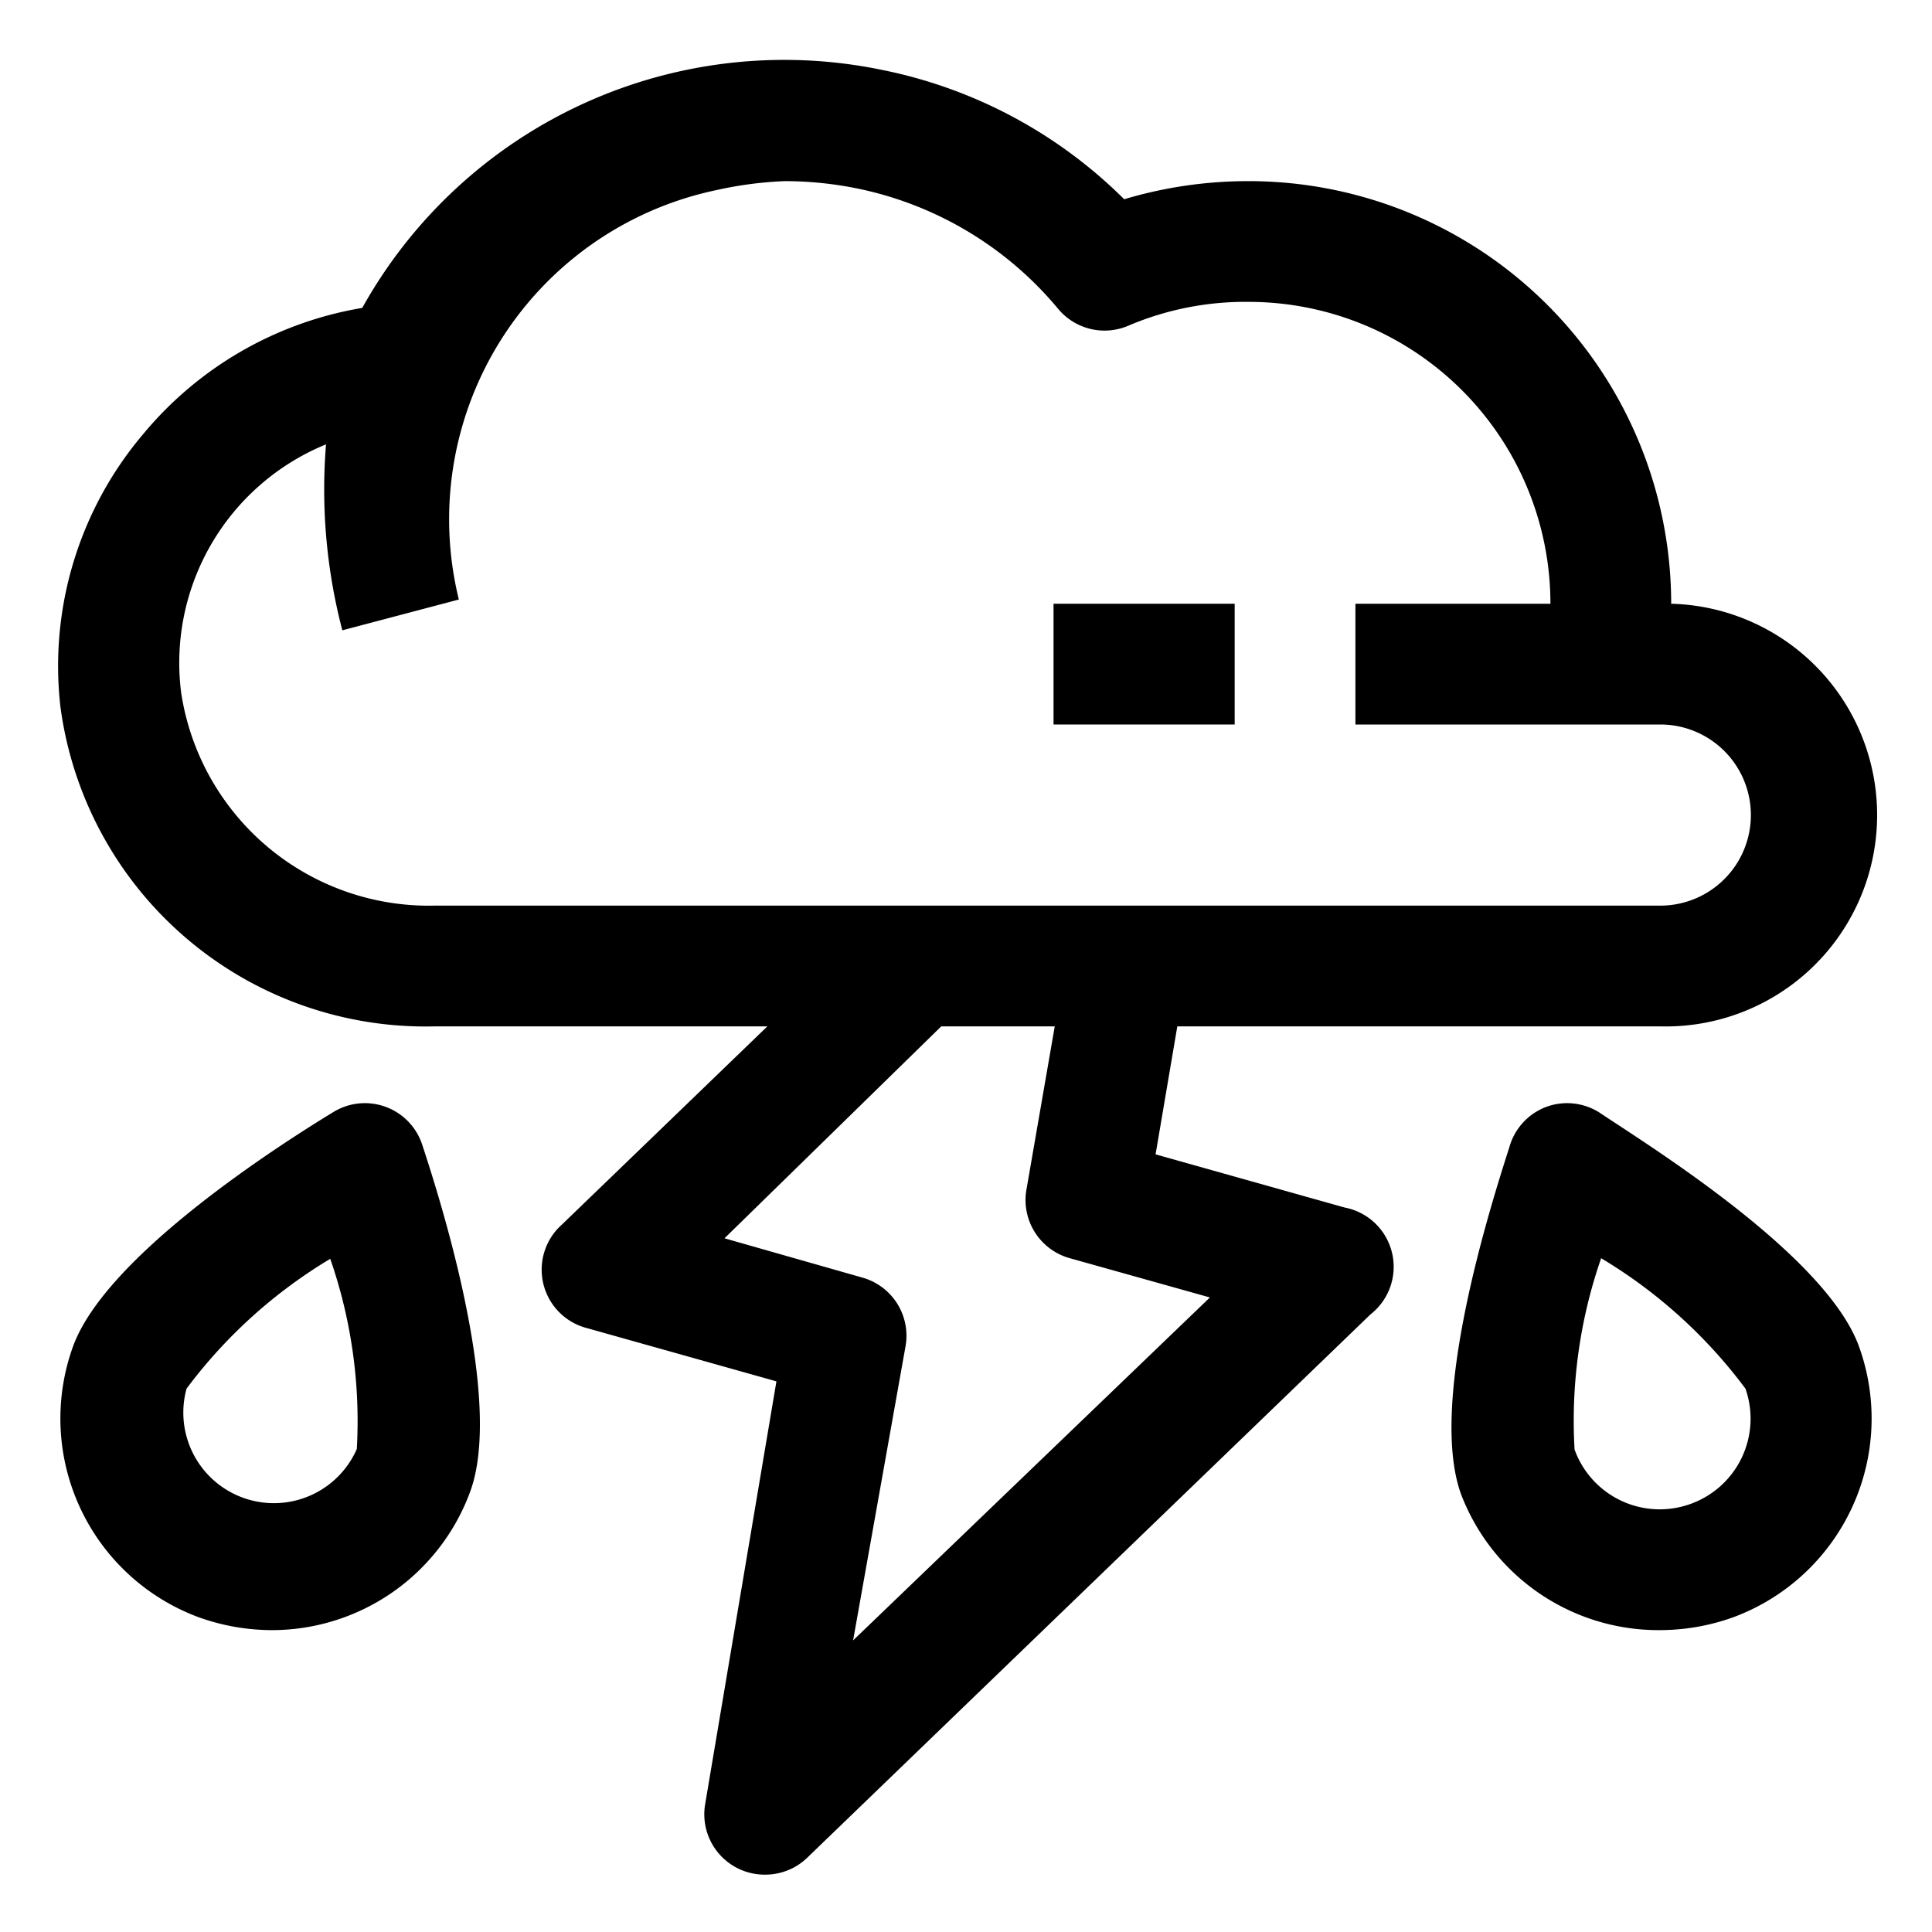 <svg xmlns="http://www.w3.org/2000/svg" id="OBJECT" viewBox="0 0 32 32"><path d="M6.38,18.33a1,1,0,0,0-.86.09c-.87.53-3.76,2.37-4.31,3.88A3.51,3.51,0,0,0,3.3,26.79,3.61,3.61,0,0,0,4.5,27a3.5,3.5,0,0,0,3.29-2.3h0c.55-1.51-.48-4.78-.8-5.75A1,1,0,0,0,6.38,18.33ZM5.91,24a1.5,1.5,0,0,1-2.82-1,8.28,8.28,0,0,1,2.38-2.15A8.2,8.2,0,0,1,5.91,24Z"></path><path d="M26.48,18.42a1,1,0,0,0-.86-.09A1,1,0,0,0,25,19c-.32,1-1.35,4.24-.8,5.75h0A3.5,3.5,0,0,0,27.5,27a3.61,3.61,0,0,0,1.2-.21,3.51,3.51,0,0,0,2.09-4.49C30.24,20.79,27.35,19,26.48,18.42ZM28,24.91a1.5,1.5,0,0,1-1.92-.9,8.2,8.2,0,0,1,.44-3.17A8.28,8.28,0,0,1,28.91,23,1.5,1.5,0,0,1,28,24.91Z"></path><path d="M22.27,20l-3.13-.88L19.5,17h8a3.5,3.5,0,0,0,.18-7h0a7,7,0,0,0-7-7,7.18,7.18,0,0,0-2.06.3,7.88,7.88,0,0,0-4-2.14A8,8,0,0,0,6,5.1,6,6,0,0,0,2.38,7.18,5.94,5.94,0,0,0,1,11.7,6.1,6.1,0,0,0,7.2,17h5.51l-3.4,3.28A1,1,0,0,0,9.73,22l3.13.88-1.18,7a1,1,0,0,0,1,1.17,1,1,0,0,0,.69-.28l9.33-9A1,1,0,0,0,22.27,20ZM3,11.47a3.91,3.91,0,0,1,2.4-4.11,9.21,9.21,0,0,0,.27,3.08l1.93-.51v0a5.57,5.57,0,0,1,4.26-6.78A6.34,6.34,0,0,1,13,3a6.08,6.08,0,0,1,1.19.12,5.85,5.85,0,0,1,3.34,2,1,1,0,0,0,1.17.27A4.94,4.94,0,0,1,20.68,5a5,5,0,0,1,5,5H22.45v2H27.5a1.5,1.5,0,0,1,0,3H7.2A4.15,4.15,0,0,1,3,11.47Zm11.13,15.7L15,22.29a1,1,0,0,0-.72-1.13L12,20.51,15.59,17h1.88L17,19.71a1,1,0,0,0,.72,1.13l2.32.65Z"></path><rect x="17.45" y="10" width="3" height="2"></rect></svg>